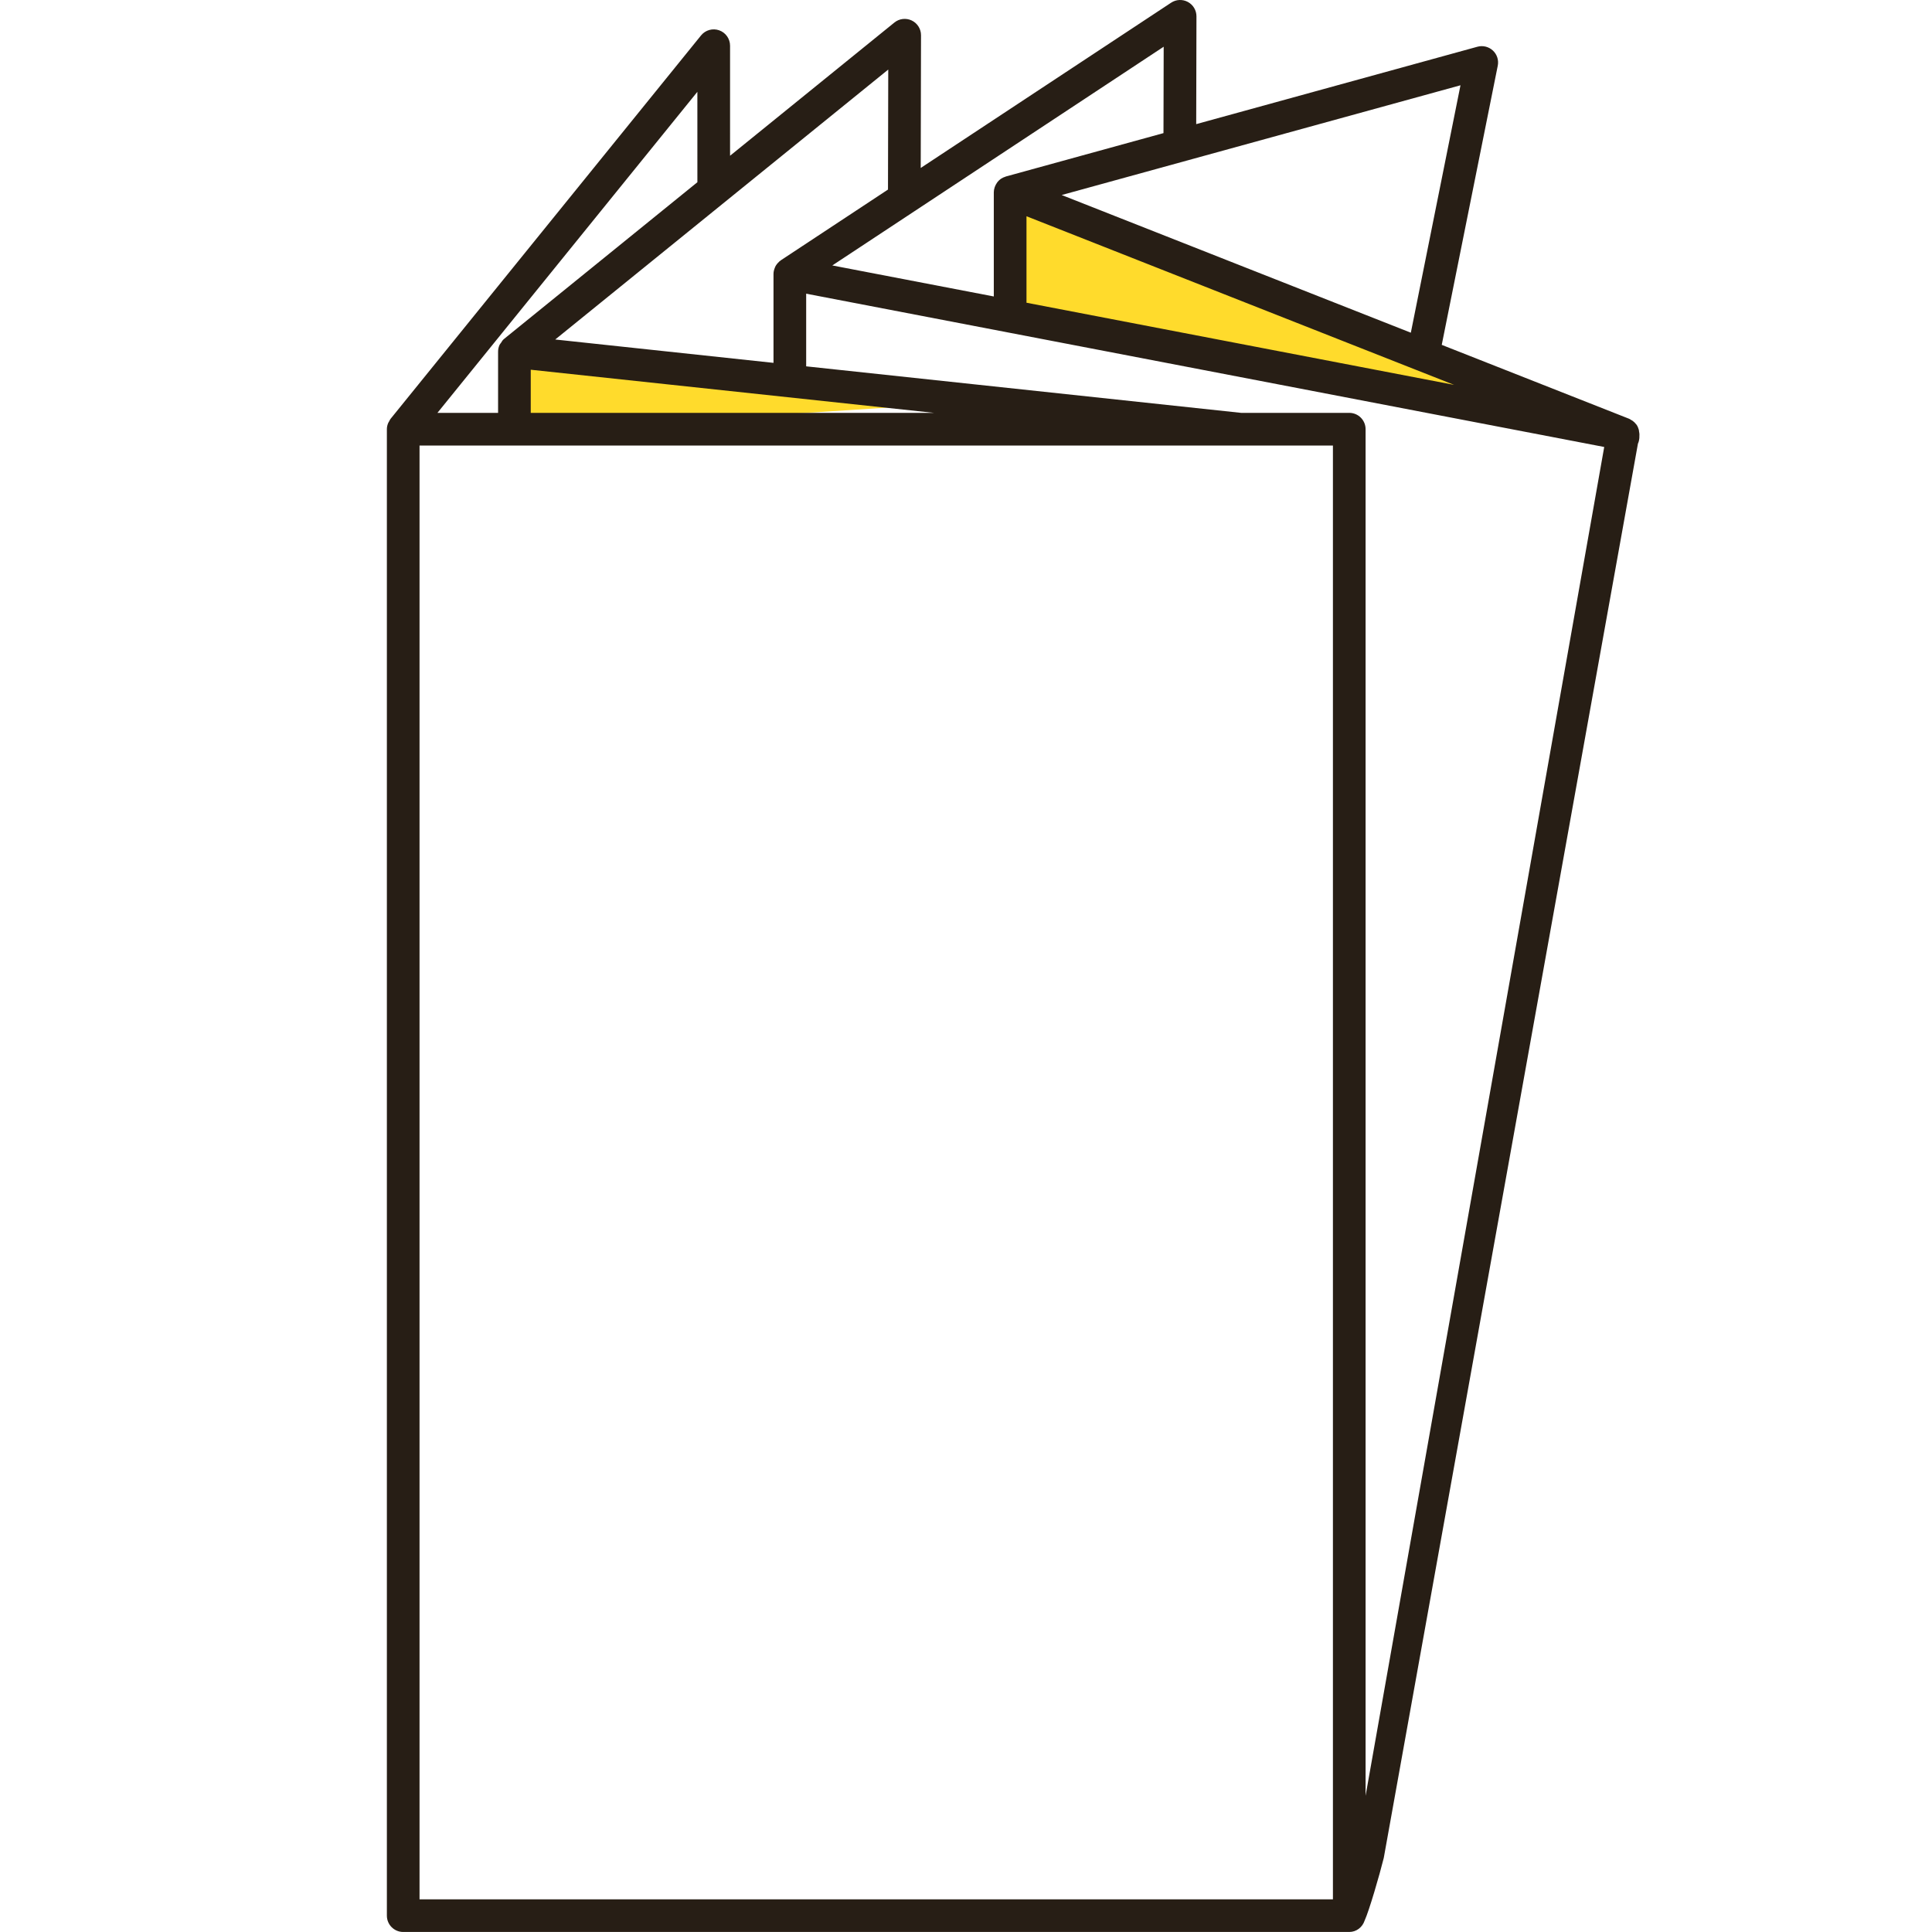 <?xml version="1.0" encoding="utf-8"?>
<!-- Generator: Adobe Illustrator 16.0.4, SVG Export Plug-In . SVG Version: 6.00 Build 0)  -->
<!DOCTYPE svg PUBLIC "-//W3C//DTD SVG 1.1//EN" "http://www.w3.org/Graphics/SVG/1.1/DTD/svg11.dtd">
<svg version="1.1" id="Ebene_1" xmlns="http://www.w3.org/2000/svg" xmlns:xlink="http://www.w3.org/1999/xlink" x="0px" y="0px"
	 width="200px" height="200px" viewBox="0 0 200 200" enable-background="new 0 0 200 200" xml:space="preserve">
<polygon fill="#FFDB2C" points="54.137,44.626 54.41,36.275 64.01,36.275 104.646,41.375 "/>
<polygon fill="#FFDB2C" points="104.55,33.099 106.146,20.781 115.284,23.983 155.085,41.605 "/>
<path fill="#271E15" d="M169.676,44.678c-0.008-0.058-0.007-0.113-0.021-0.169c-0.049-0.19-0.125-0.372-0.233-0.533
	c-0.015-0.022-0.035-0.036-0.052-0.058c-0.102-0.135-0.221-0.253-0.36-0.353c-0.052-0.039-0.106-0.064-0.165-0.098
	c-0.066-0.038-0.126-0.086-0.199-0.116l-19.397-7.65l5.799-28.9c0.115-0.574-0.075-1.169-0.504-1.568
	c-0.431-0.4-1.036-0.551-1.603-0.394l-29.11,8.011l0.026-11.156c0.002-0.622-0.34-1.195-0.888-1.492
	c-0.549-0.295-1.215-0.266-1.735,0.078L95.313,17.387l0.03-13.737c0.002-0.653-0.374-1.248-0.961-1.529
	c-0.589-0.281-1.288-0.2-1.794,0.211l-17.012,13.79V4.731c0-0.716-0.452-1.355-1.126-1.593c-0.675-0.239-1.428-0.027-1.879,0.53
	L40.426,43.365c-0.064,0.08-0.098,0.175-0.147,0.263c-0.036,0.064-0.078,0.121-0.106,0.189c-0.077,0.195-0.124,0.399-0.124,0.612
	v153.878c0,0.933,0.757,1.69,1.691,1.69h10.227h87.708c0.749,0,1.363-0.496,1.587-1.171c0.469-1.014,1.547-4.723,1.986-6.497
	l26.312-146.408c0.021-0.048,0.037-0.1,0.062-0.148c0.015-0.059,0.028-0.12,0.046-0.179c0.01-0.079,0.021-0.157,0.037-0.236
	l0.009-0.4C169.716,44.863,169.689,44.772,169.676,44.678z M106.262,22.386l44.266,17.456l-44.266-8.503V22.386z M146.049,34.442
	l-36.145-14.253l41.285-11.361L146.049,34.442z M120.443,13.78l-16.32,4.492c-0.018,0.004-0.031,0.018-0.05,0.023
	c-0.158,0.049-0.312,0.114-0.452,0.209c-0.003,0.002-0.005,0.005-0.01,0.007c-0.133,0.092-0.246,0.206-0.348,0.329
	c-0.029,0.038-0.055,0.078-0.08,0.118c-0.067,0.1-0.125,0.205-0.17,0.316c-0.019,0.045-0.037,0.088-0.052,0.136
	c-0.049,0.158-0.083,0.322-0.083,0.492V30.69L86.16,27.479l34.304-22.642L120.443,13.78z M54.943,38.274l41.74,4.465h-41.74V38.274z
	 M91.924,19.624l-11.092,7.321c-0.036,0.025-0.063,0.058-0.097,0.083c-0.015,0.011-0.034,0.013-0.048,0.025
	c-0.016,0.014-0.023,0.036-0.039,0.05c-0.165,0.146-0.3,0.315-0.396,0.509c-0.013,0.026-0.02,0.054-0.031,0.081
	c-0.089,0.208-0.149,0.431-0.149,0.664v9.206l-22.595-2.418L91.952,7.2L91.924,19.624z M72.193,18.863L52.188,35.079
	c-0.012,0.01-0.016,0.025-0.027,0.034c-0.012,0.01-0.028,0.012-0.038,0.022c-0.112,0.101-0.179,0.232-0.259,0.355
	c-0.044,0.067-0.108,0.122-0.142,0.195c-0.103,0.221-0.161,0.46-0.161,0.708v6.346h-6.278L72.192,9.505L72.193,18.863L72.193,18.863
	z M137.984,196.617H52.95h-9.52V46.121h94.554V196.617L137.984,196.617z M141.365,185.898V44.43c0-0.935-0.756-1.691-1.69-1.691
	h-11.2l-45.02-4.816v-7.521l82.613,15.869L141.365,185.898z"/>
</svg>
